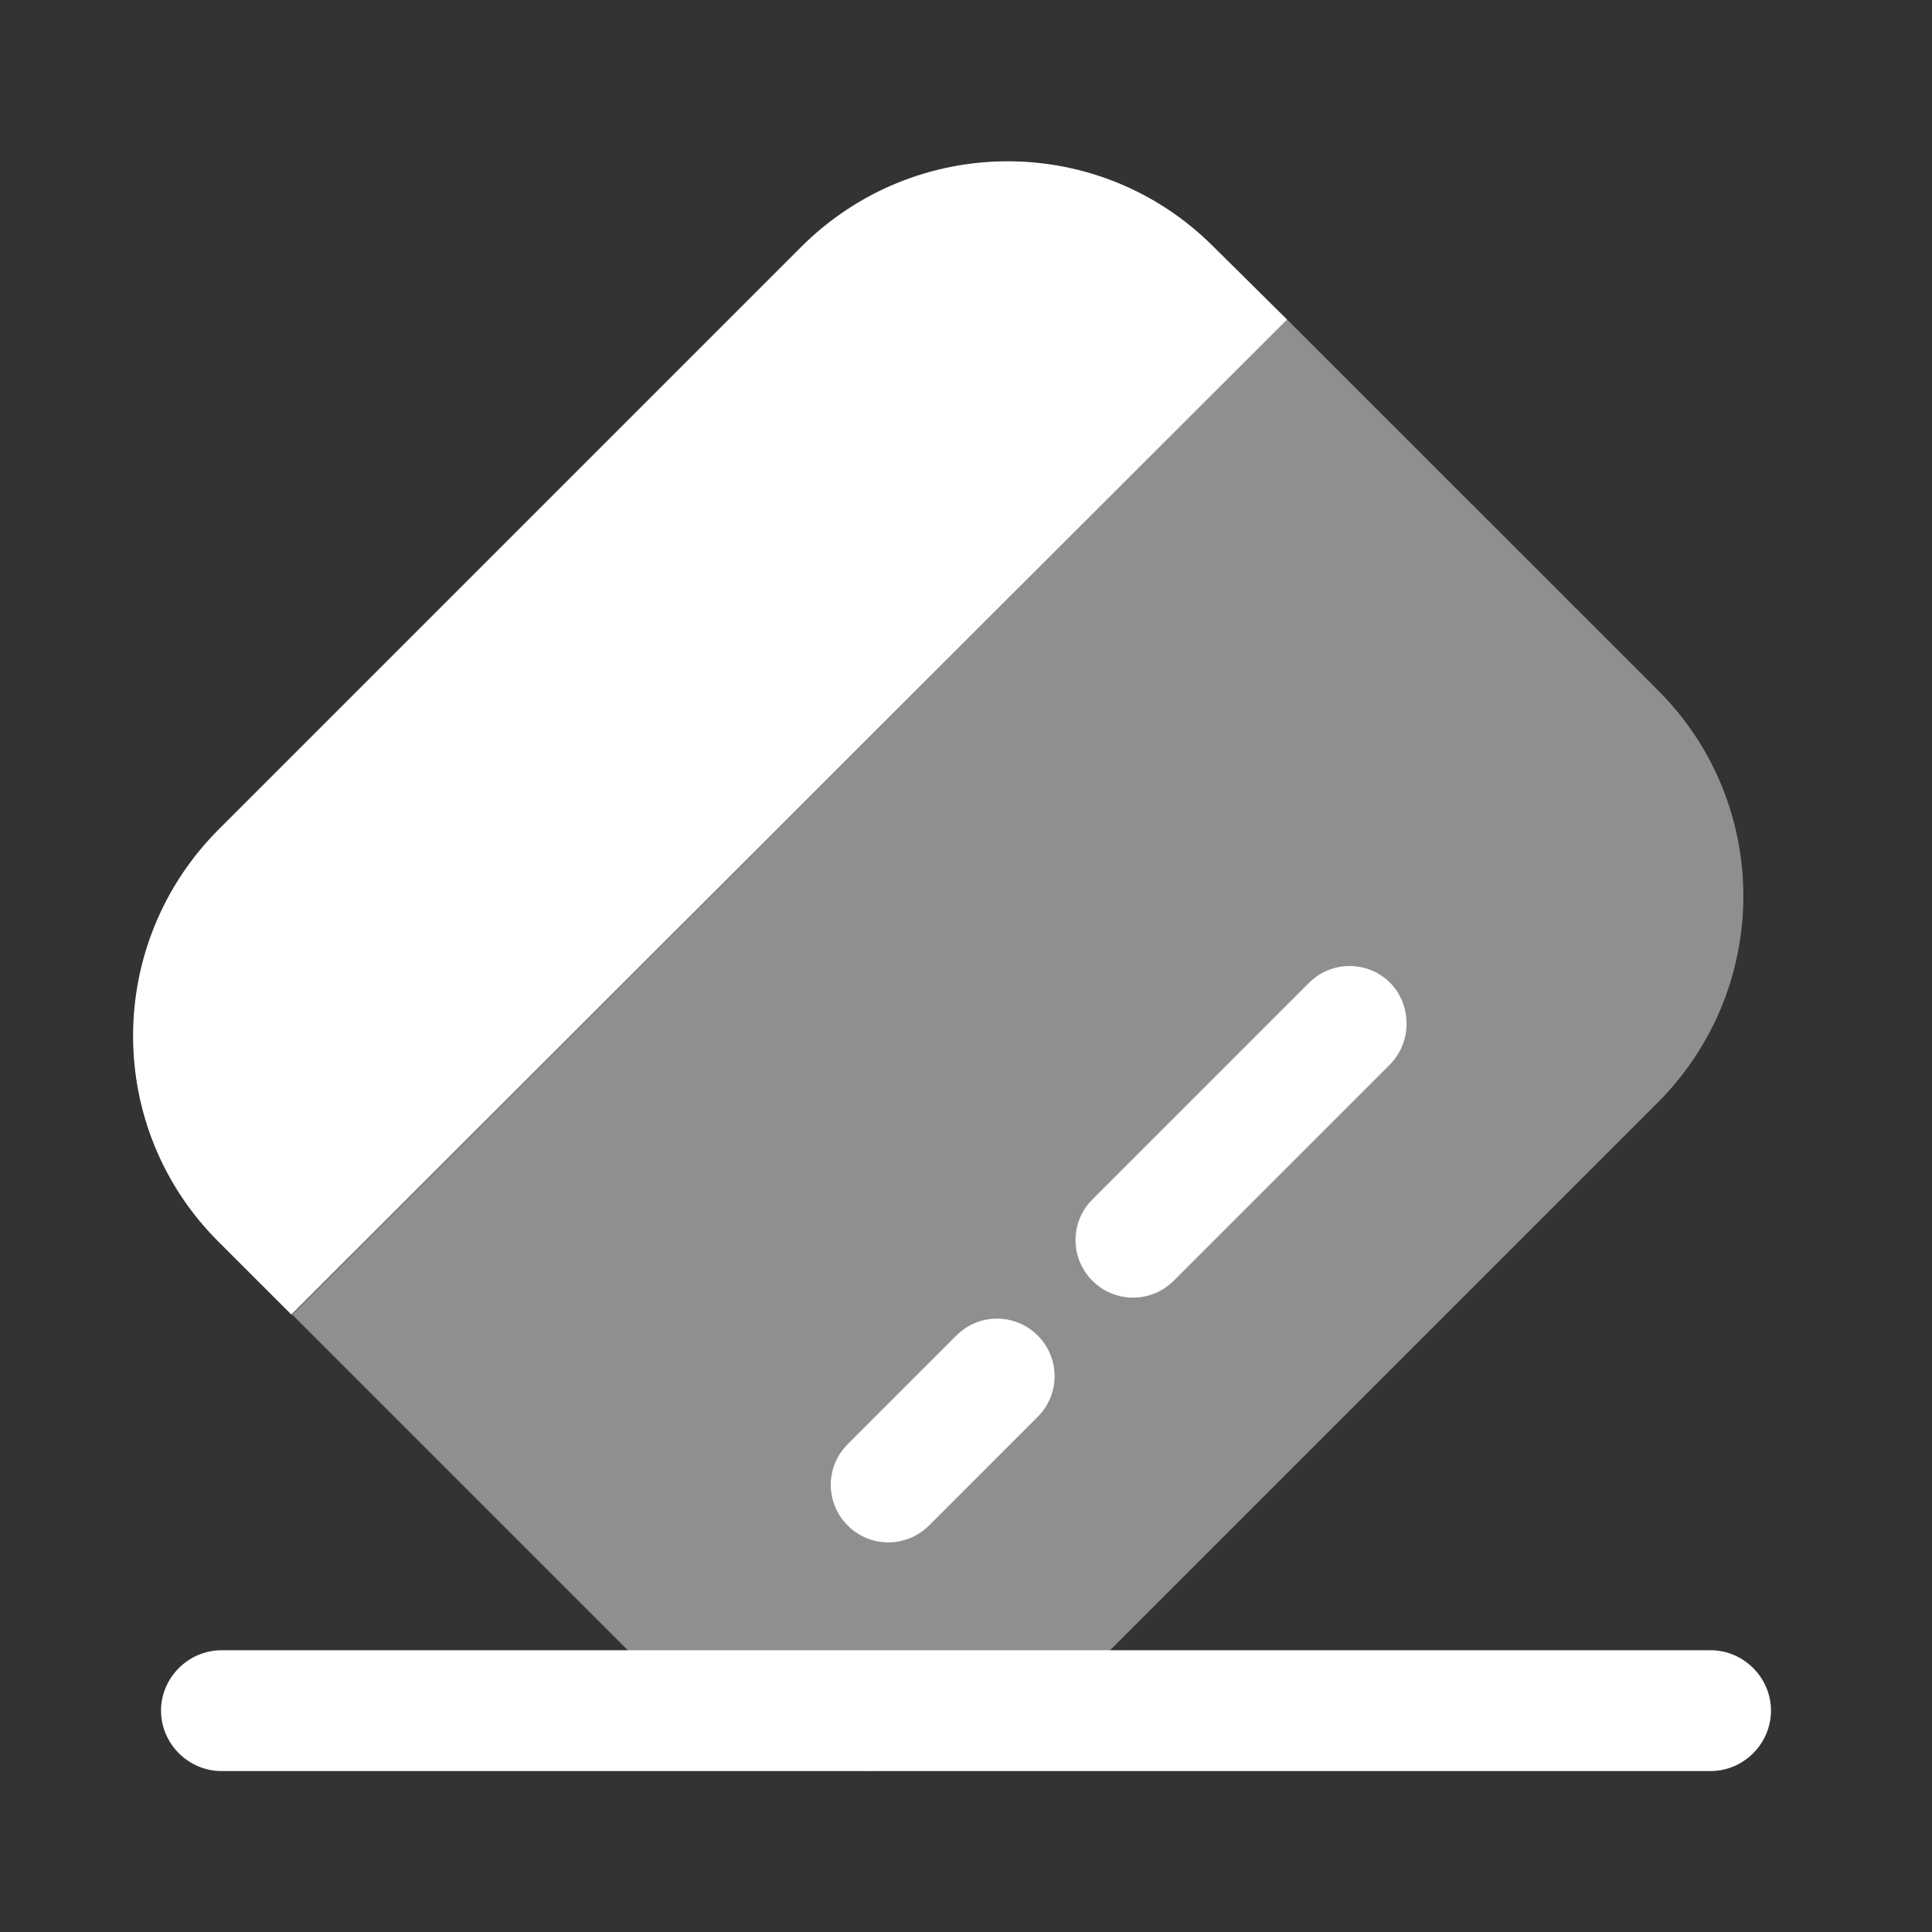 <svg width="35" height="35" viewBox="0 0 35 35" fill="none" xmlns="http://www.w3.org/2000/svg">
<rect x="0" y="0" width="35" height="35" fill="#333333" stroke="none"/>
<path d="M30.99 32.084H4.011C3.413 32.084 2.917 31.588 2.917 30.99C2.917 30.392 3.413 29.896 4.011 29.896H30.99C31.588 29.896 32.083 30.392 32.083 30.99C32.083 31.588 31.588 32.084 30.99 32.084Z" fill="white"/>
<path opacity="0.45" d="M30.027 19.979L19.483 30.523C17.412 32.594 14.073 32.594 12.017 30.538L5.294 23.815L23.319 5.79L30.042 12.512C32.098 14.569 32.098 17.908 30.027 19.979Z" fill="white"/>
<path d="M23.318 5.79L5.279 23.815L3.951 22.488C1.895 20.431 1.895 17.092 3.966 15.021L14.51 4.477C16.581 2.406 19.92 2.406 21.977 4.463L23.318 5.79Z" fill="white"/>
<path d="M18.799 25.667L16.83 27.636C16.421 28.044 15.765 28.044 15.357 27.636C14.948 27.227 14.948 26.571 15.357 26.163L17.326 24.194C17.734 23.786 18.39 23.786 18.799 24.194C19.207 24.602 19.207 25.259 18.799 25.667Z" fill="white"/>
<path d="M25.186 19.279L21.263 23.202C20.855 23.61 20.198 23.61 19.79 23.202C19.382 22.794 19.382 22.137 19.79 21.729L23.713 17.806C24.121 17.398 24.778 17.398 25.186 17.806C25.58 18.215 25.58 18.871 25.186 19.279Z" fill="white"/>
</svg>
